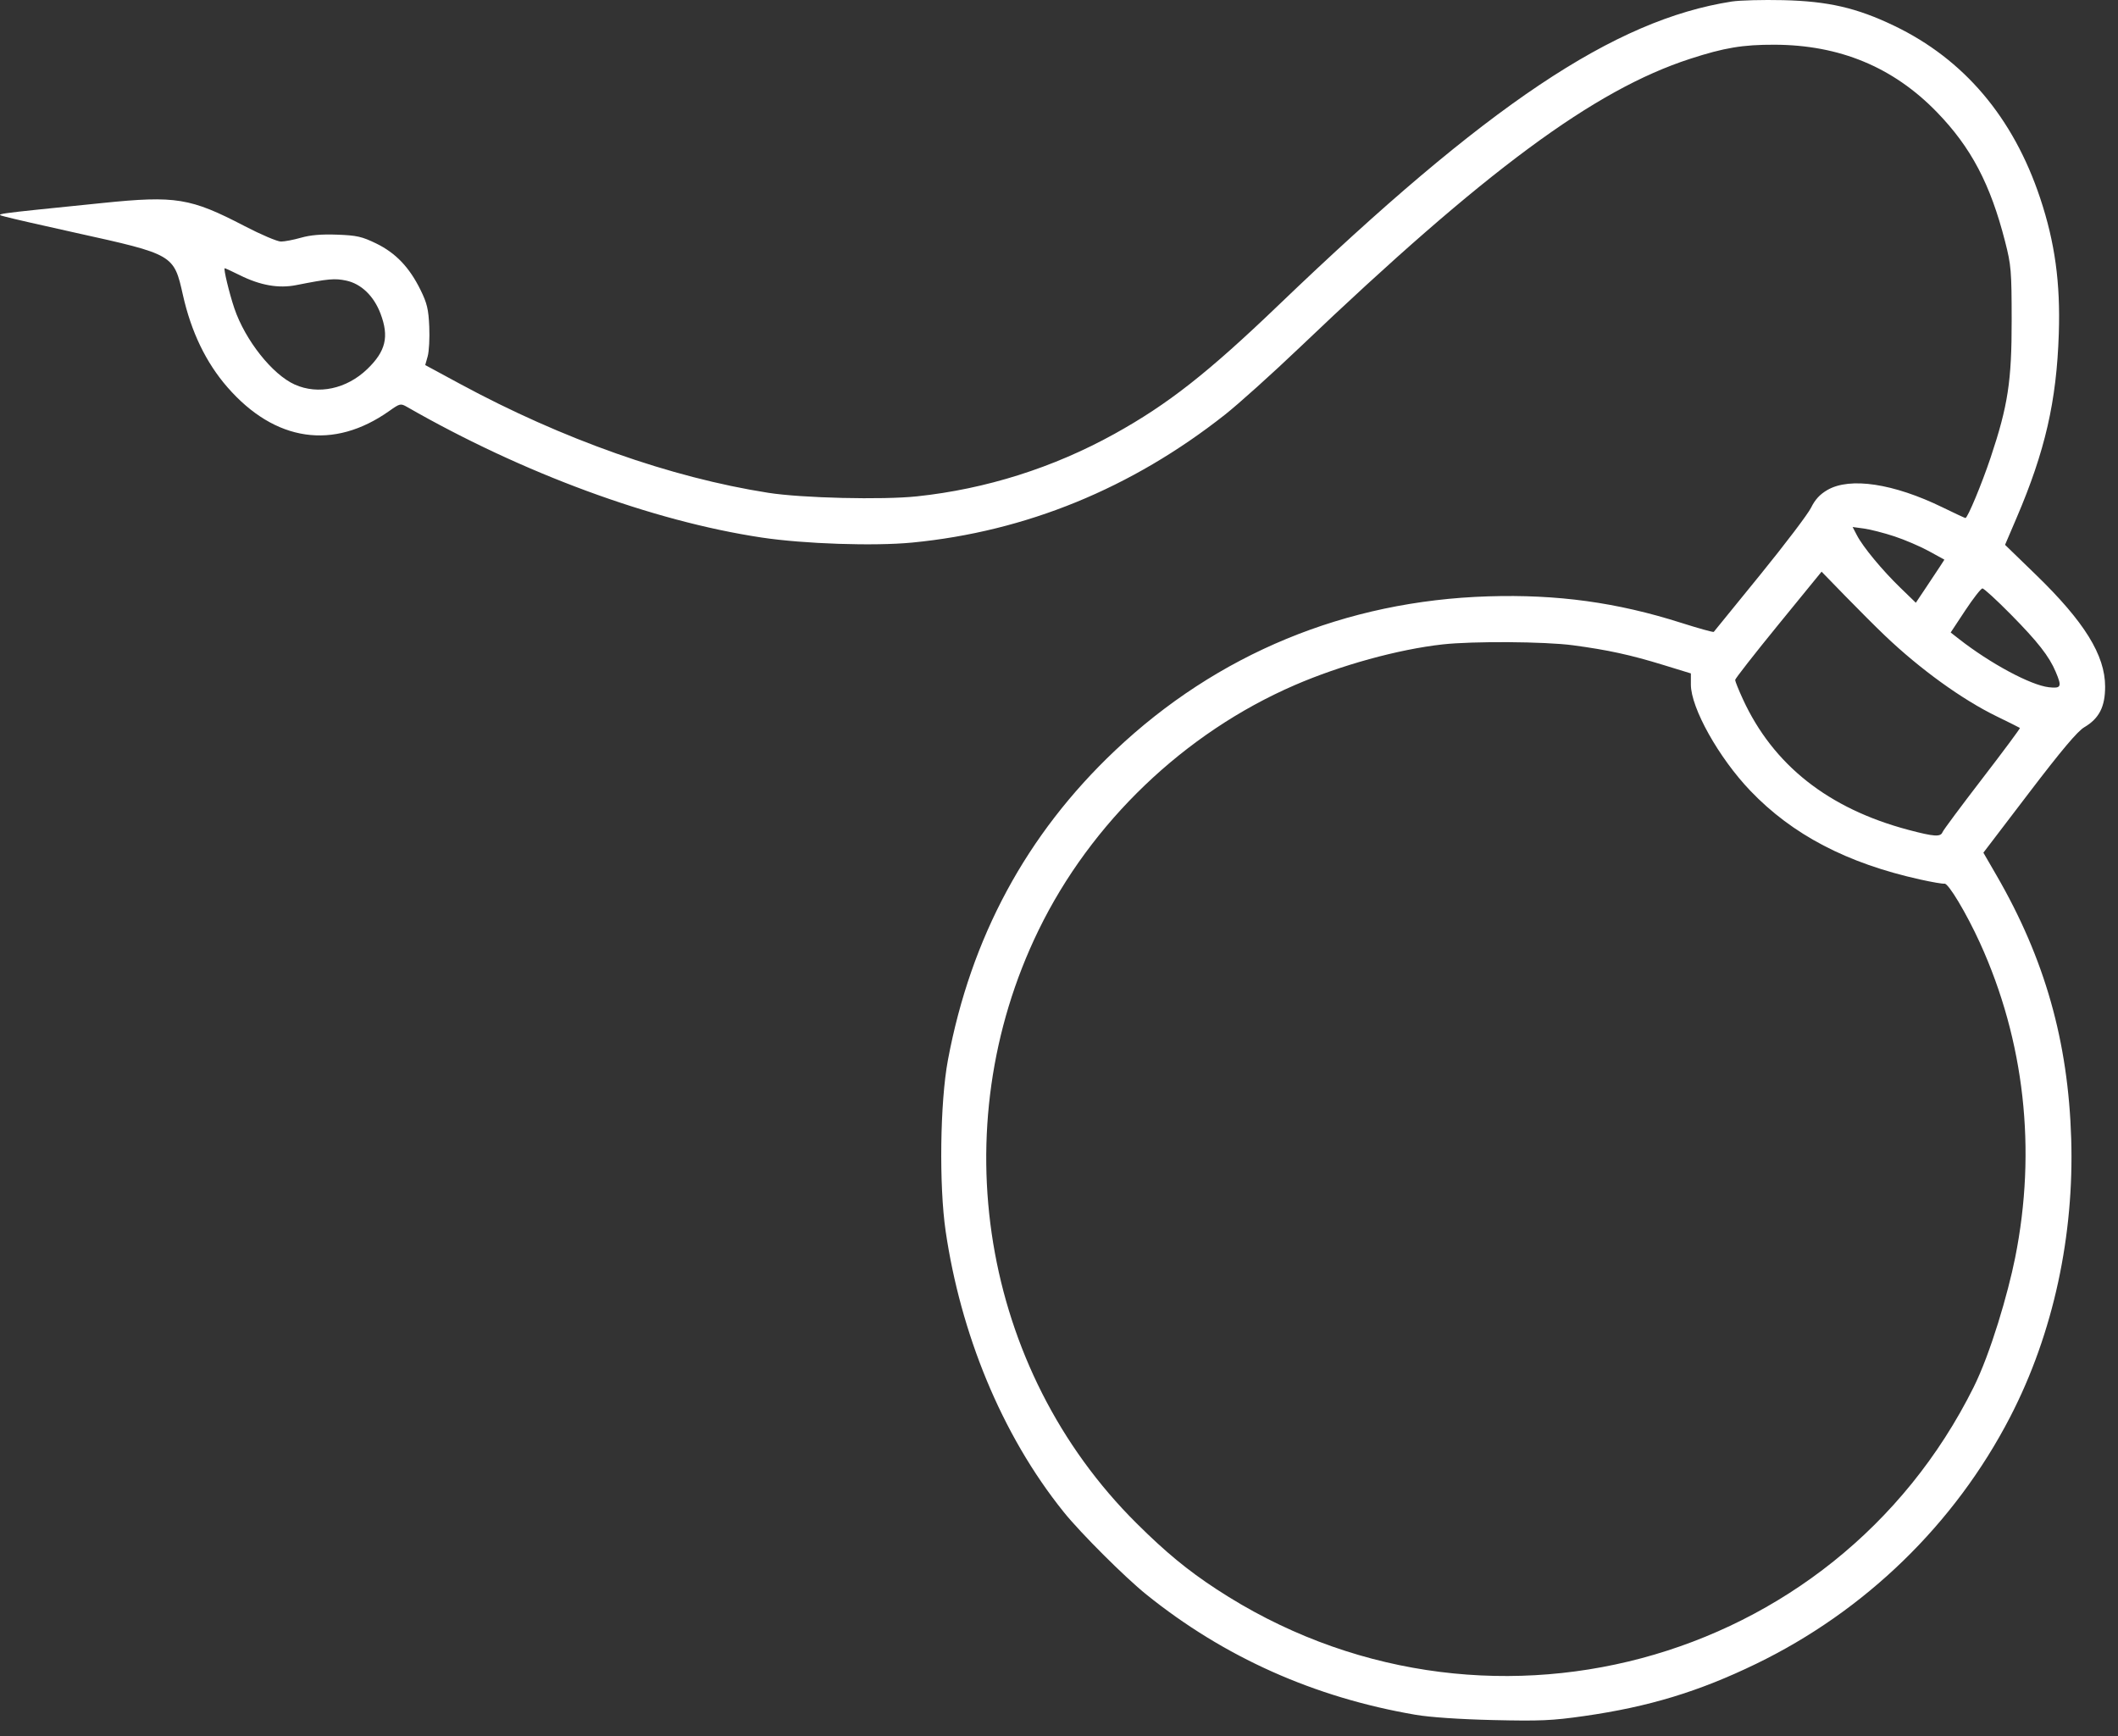<?xml version="1.0" encoding="UTF-8"?> <svg xmlns="http://www.w3.org/2000/svg" width="122" height="100" viewBox="0 0 122 100" fill="none"><rect x="0" y="0" width="122" height="100" fill="#333333" stroke="none"/><path fill-rule="evenodd" clip-rule="evenodd" d="M99.753 0.088C92.977 1.142 85.692 6.02 73.662 17.559C69.569 21.485 67.275 23.285 64.188 24.995C60.67 26.942 56.791 28.168 52.818 28.589C50.83 28.8 46.191 28.689 44.25 28.384C38.625 27.502 32.385 25.296 26.489 22.106L24.494 21.027L24.636 20.52C24.714 20.241 24.755 19.474 24.726 18.814C24.683 17.814 24.599 17.463 24.222 16.698C23.581 15.395 22.792 14.57 21.668 14.023C20.848 13.625 20.552 13.558 19.421 13.516C18.52 13.483 17.879 13.537 17.342 13.691C16.915 13.813 16.393 13.913 16.183 13.913C15.973 13.913 15.027 13.511 14.081 13.018C10.971 11.4 10.123 11.262 5.918 11.691C-0.679 12.363 -0.311 12.311 0.324 12.486C0.636 12.573 2.452 12.988 4.36 13.409C10.006 14.656 10.013 14.659 10.535 16.987C11.013 19.118 11.865 20.884 13.095 22.298C15.839 25.45 19.212 25.946 22.426 23.669C23.037 23.236 23.078 23.227 23.447 23.439C30.126 27.268 37.585 30.015 43.869 30.961C46.313 31.329 50.35 31.464 52.547 31.251C59.098 30.616 65.177 28.13 70.562 23.883C71.341 23.268 73.285 21.52 74.882 19.997C85.552 9.821 91.829 5.18 97.346 3.39C99.327 2.747 100.38 2.571 102.212 2.576C105.966 2.586 109.053 3.867 111.568 6.459C113.535 8.486 114.648 10.597 115.495 13.907C115.846 15.278 115.872 15.593 115.875 18.453C115.878 21.95 115.66 23.372 114.666 26.346C114.157 27.869 113.337 29.838 113.212 29.838C113.181 29.838 112.588 29.562 111.896 29.224C109.077 27.849 106.565 27.468 105.263 28.221C104.829 28.472 104.551 28.773 104.322 29.239C104.143 29.604 102.819 31.349 101.381 33.118C99.942 34.887 98.742 36.361 98.716 36.395C98.689 36.428 97.842 36.193 96.835 35.873C93.135 34.696 89.714 34.226 85.727 34.349C77.518 34.603 70.111 37.662 64.227 43.231C59.13 48.054 55.923 53.994 54.601 61.06C54.147 63.483 54.085 68.287 54.472 70.924C55.325 76.721 57.634 82.57 61.279 87.1C62.249 88.305 64.796 90.847 66.031 91.841C70.517 95.454 75.701 97.77 81.537 98.769C82.367 98.911 84.079 99.028 86.003 99.073C88.717 99.136 89.401 99.106 91.243 98.843C94.964 98.312 97.845 97.438 101.144 95.84C107.431 92.796 112.593 87.784 115.779 81.633C118.31 76.747 119.473 71.094 119.305 65.6C119.134 59.982 117.783 55.219 114.995 50.407L114.246 49.113L116.877 45.663C118.735 43.225 119.668 42.117 120.054 41.891C120.913 41.385 121.259 40.713 121.258 39.547C121.258 37.738 120.062 35.809 117.256 33.09L115.494 31.382L116.156 29.834C117.803 25.986 118.463 23.11 118.59 19.222C118.687 16.288 118.367 13.961 117.515 11.407C115.967 6.762 113.124 3.409 109.1 1.481C106.947 0.449 105.304 0.071 102.708 0.009C101.54 -0.018 100.21 0.017 99.753 0.088ZM13.816 15.852C14.995 16.438 16.047 16.623 17.062 16.422C18.928 16.054 19.278 16.022 19.941 16.162C20.803 16.345 21.532 17.045 21.917 18.061C22.423 19.393 22.223 20.231 21.153 21.26C19.965 22.404 18.327 22.753 16.981 22.151C15.688 21.572 14.124 19.599 13.499 17.759C13.209 16.904 12.859 15.45 12.944 15.45C12.978 15.45 13.371 15.631 13.816 15.852ZM109.12 30.893C109.721 31.091 110.615 31.475 111.107 31.745L112 32.236L111.759 32.609C111.626 32.814 111.255 33.372 110.936 33.849L110.355 34.717L109.459 33.849C108.411 32.834 107.31 31.503 106.961 30.83L106.714 30.355L107.37 30.444C107.731 30.493 108.518 30.695 109.12 30.893ZM108.585 36.62C110.598 38.54 113.021 40.291 114.992 41.251C115.712 41.602 116.324 41.907 116.35 41.929C116.376 41.951 115.402 43.262 114.186 44.843C112.97 46.424 111.938 47.812 111.893 47.928C111.781 48.217 111.413 48.193 109.93 47.8C105.317 46.577 102.132 44.06 100.388 40.261C100.145 39.732 99.947 39.238 99.947 39.164C99.947 39.09 101.067 37.657 102.436 35.979L104.926 32.928L106.295 34.335C107.048 35.109 108.078 36.138 108.585 36.62ZM115.827 35.391C117.381 36.967 118.033 37.8 118.411 38.694C118.778 39.559 118.732 39.663 118.022 39.585C116.975 39.468 114.651 38.221 112.836 36.802L112.362 36.431L113.199 35.164C113.66 34.467 114.106 33.895 114.191 33.893C114.276 33.891 115.012 34.565 115.827 35.391ZM90.6 37.166C92.612 37.435 93.913 37.718 95.804 38.299L97.397 38.788V39.43C97.397 40.776 99.006 43.649 100.823 45.548C103.246 48.08 106.389 49.723 110.602 50.657C111.283 50.809 111.914 50.917 112.004 50.897C112.221 50.851 113.269 52.6 114.047 54.306C116.618 59.951 117.321 66.235 116.075 72.445C115.662 74.505 114.664 77.935 113.682 79.905C105.636 96.058 85.254 101.492 70.067 91.533C68.392 90.435 67.144 89.405 65.465 87.737C56.517 78.85 54.278 64.978 59.818 53.588C62.844 47.365 68.227 42.213 74.574 39.464C77.233 38.312 80.541 37.401 83.095 37.117C84.837 36.923 88.982 36.951 90.6 37.166Z" fill="white"></path></svg> 